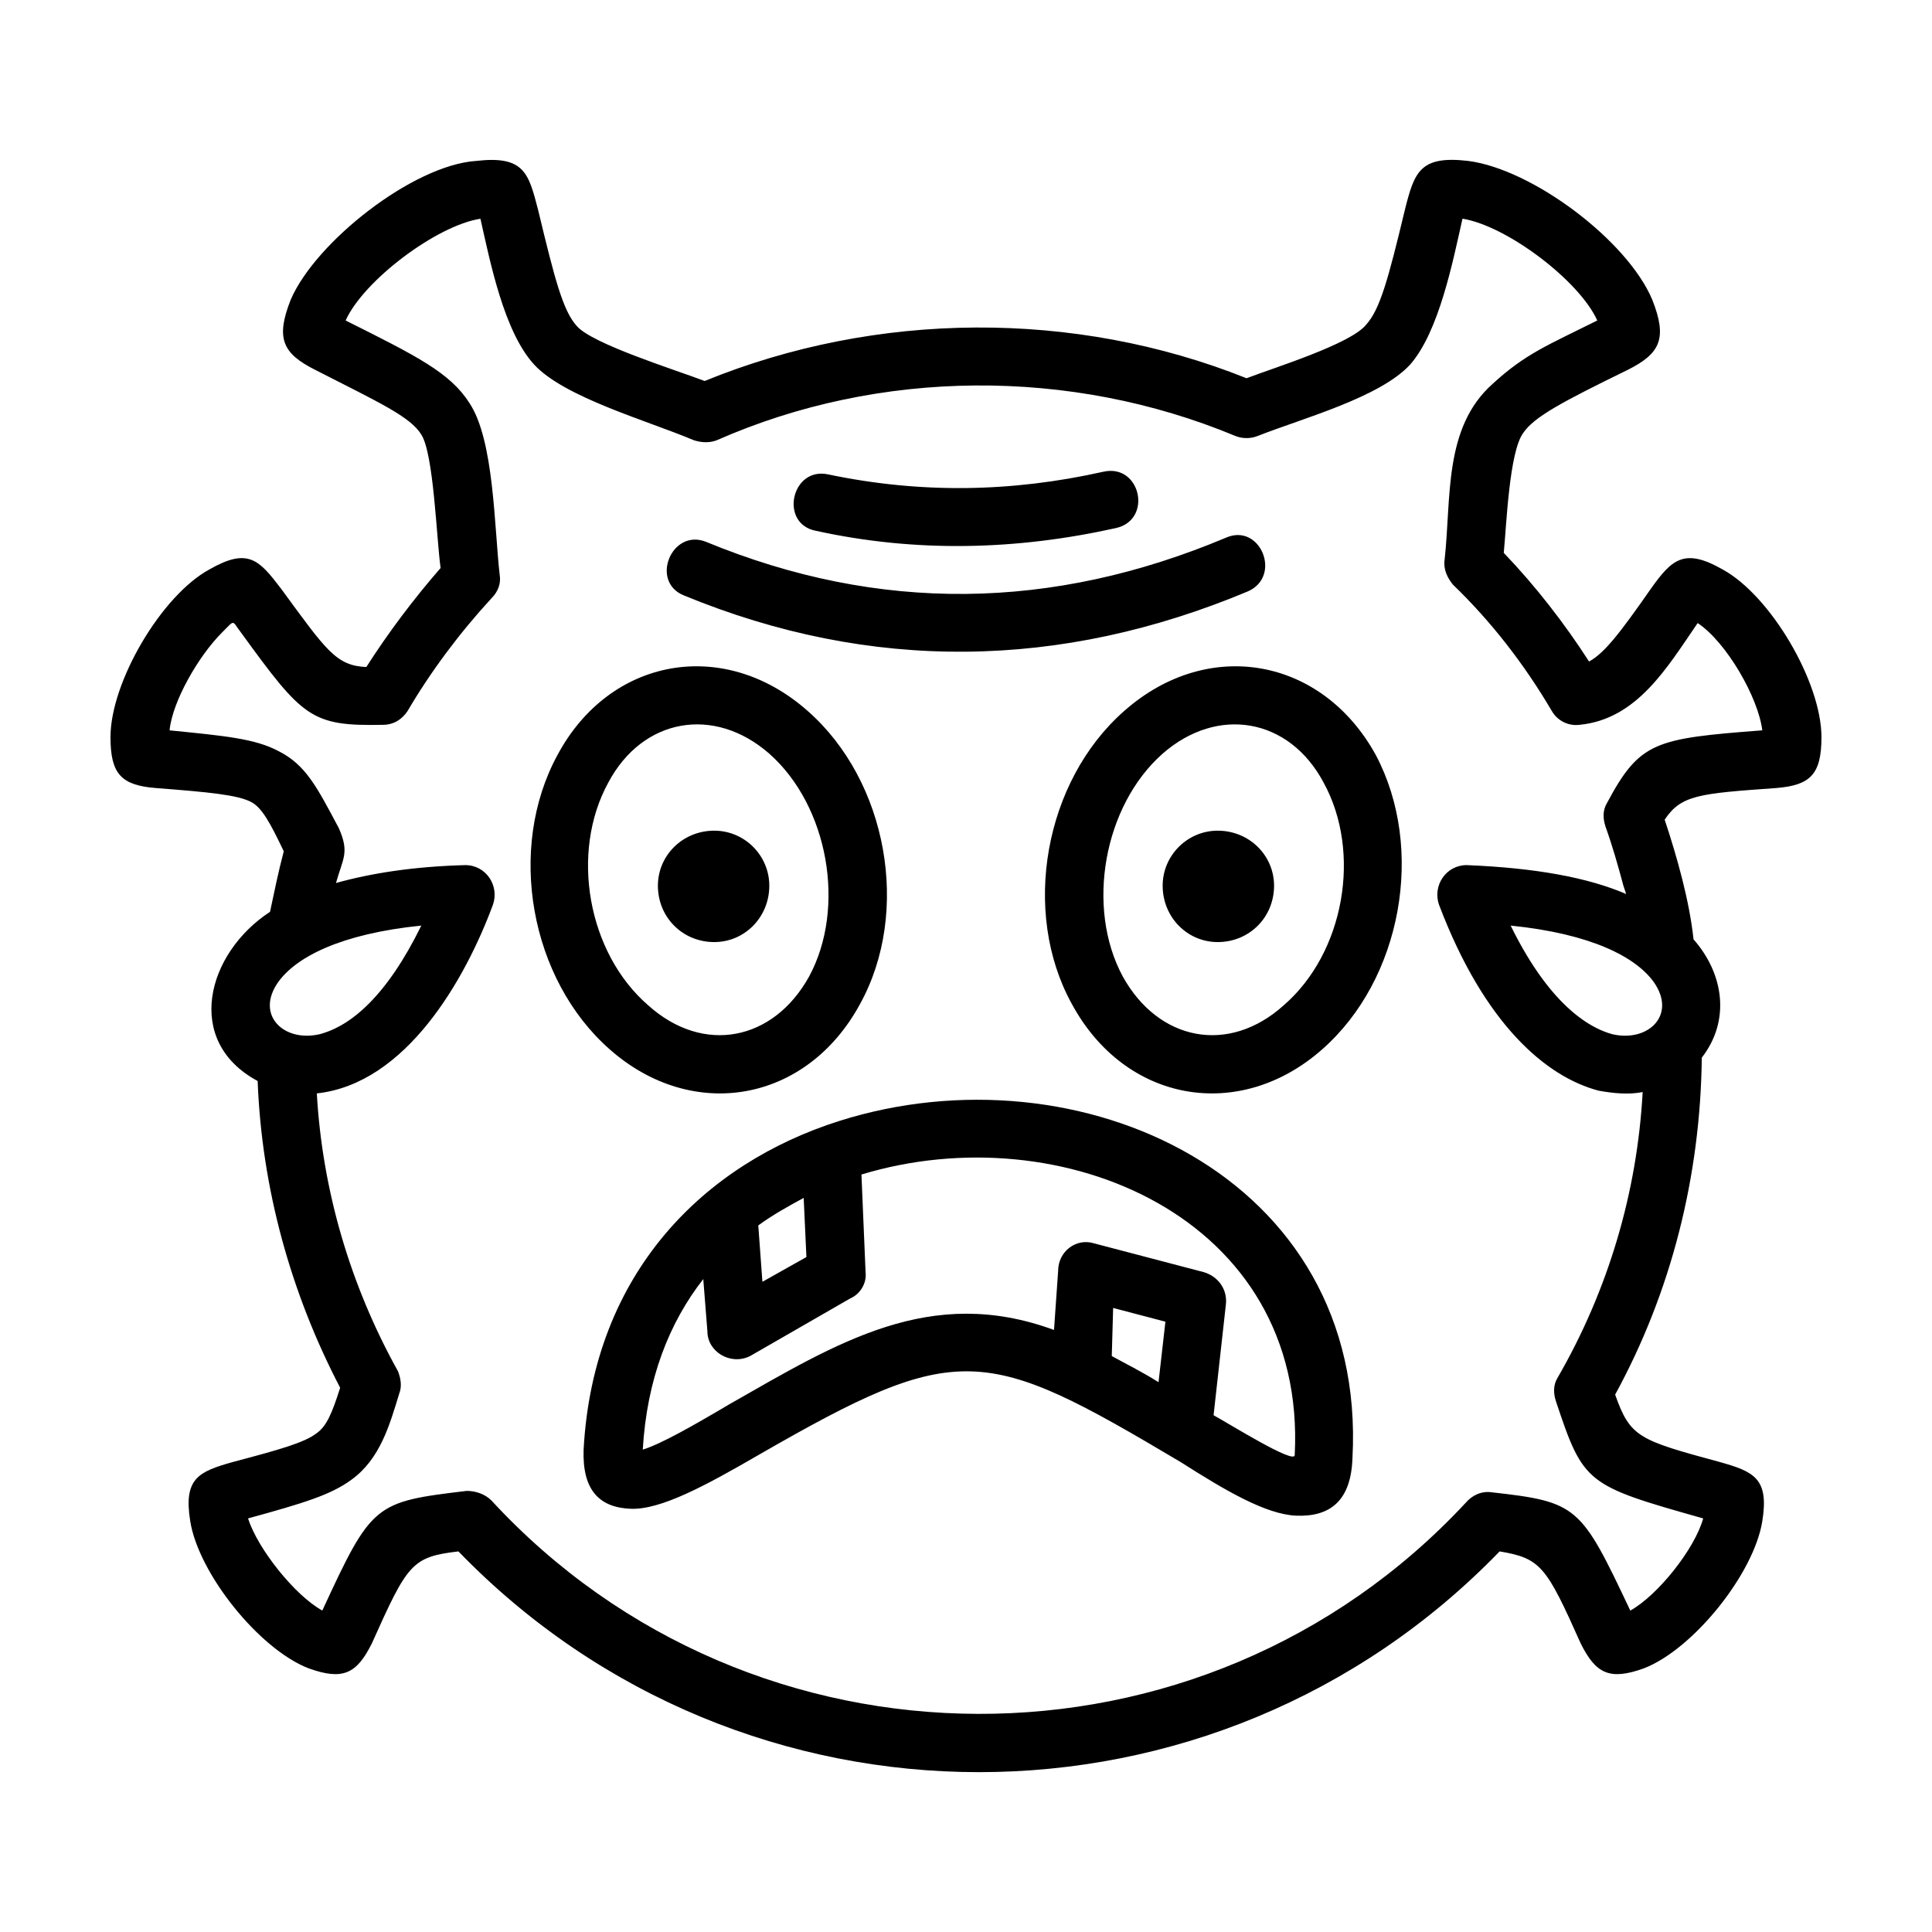 <?xml version="1.0" encoding="UTF-8"?>
<!-- Uploaded to: ICON Repo, www.svgrepo.com, Generator: ICON Repo Mixer Tools -->
<svg fill="#000000" width="800px" height="800px" version="1.1" viewBox="144 144 512 512" xmlns="http://www.w3.org/2000/svg">
 <path d="m544.34 389.29c9.113 18.59 18.953 26.605 26.973 28.793 9.477 2.188 17.129-5.106 10.934-13.852-4.742-6.559-16.402-12.754-37.906-14.941zm-211.05-25.152c8.02 0 14.582 6.559 14.582 14.582 0 8.383-6.559 14.941-14.582 14.941-8.383 0-14.941-6.559-14.941-14.941 0-8.02 6.559-14.582 14.941-14.582zm133.41 0c-8.02 0-14.582 6.559-14.582 14.582 0 8.383 6.559 14.941 14.582 14.941 8.383 0 14.941-6.559 14.941-14.941 0-8.02-6.559-14.582-14.941-14.582zm-192.09 19.688c-7.289 19.684-22.965 47.383-46.652 49.938 1.457 25.512 8.746 50.664 21.504 73.625 0.73 1.824 1.094 4.012 0.363 5.836-2.551 8.383-5.106 17.496-12.758 22.965-5.465 4.012-12.758 6.195-27.336 10.207 2.551 8.02 12.395 20.41 19.684 24.418 13.125-28.43 13.852-28.793 38.27-31.711 2.188 0 4.742 0.73 6.559 2.551 69.254 75.086 188.45 75.449 258.06 0.73 1.824-2.188 4.375-3.281 6.926-2.918 22.965 2.551 23.695 3.641 36.812 31.348 7.289-4.012 17.129-16.402 19.316-24.418-30.984-8.746-31.711-9.113-39-30.984-0.73-2.188-0.73-4.375 0.363-6.195 13.488-23.328 21.141-49.207 22.602-75.812-3.641 0.73-7.652 0.363-11.664-0.363-13.852-3.641-30.254-17.496-42.281-49.207-1.824-5.106 1.824-10.57 7.289-10.57 18.223 0.73 32.078 3.281 42.281 7.652l-0.73-2.188c-1.457-5.465-2.918-10.57-4.742-15.672-0.73-2.188-0.73-4.375 0.363-6.195 8.746-16.402 12.758-17.129 41.188-19.316-1.094-8.746-9.477-23.328-17.129-28.43-8.02 11.664-16.035 25.512-31.348 26.973-2.918 0.363-5.836-1.094-7.289-3.641-7.289-12.395-16.035-23.695-26.242-33.535-1.457-1.824-2.551-4.012-2.188-6.559 1.824-16.402-0.363-34.988 12.758-46.652 8.746-8.02 14.582-10.207 27.699-16.766-4.742-10.57-24.059-25.148-35.719-26.973-2.551 11.301-6.195 29.887-13.852 38.637-8.02 8.746-28.43 14.219-40.461 18.953-1.824 0.73-4.012 0.73-5.836 0-43.742-18.223-94.402-17.859-137.41 1.094-1.824 0.73-4.012 0.73-6.195 0-12.027-5.106-34.266-11.301-42.281-20.047-8.02-8.746-11.664-27.336-14.219-38.637-11.664 1.824-30.984 16.402-35.719 26.973 18.953 9.477 27.699 13.852 32.805 21.871 6.559 9.84 6.559 32.805 8.02 45.559 0.363 2.188-0.363 4.375-2.188 6.195-8.383 9.113-16.035 19.316-22.234 29.887-1.457 2.188-3.641 3.641-6.559 3.641-18.953 0.363-21.141-1.824-37.543-24.418-2.551-3.281-1.457-3.641-5.106 0-6.195 6.195-13.125 18.223-13.852 25.879 14.582 1.457 22.602 2.188 28.793 5.465 7.289 3.641 10.207 9.477 16.035 20.41 2.918 6.559 1.094 8.02-0.73 14.582 9.113-2.551 20.41-4.375 34.266-4.742 5.484-0.008 9.125 5.457 7.309 10.562zm-62.332 46.652c-19.684-10.57-13.488-33.895 3.281-44.836 1.094-5.106 2.188-10.57 3.641-16.035-3.641-7.652-5.836-11.664-8.746-13.125-3.641-1.824-10.934-2.551-25.148-3.641-9.109-0.73-12.027-3.644-12.027-13.488 0-14.582 13.488-37.543 26.242-44.465 10.207-5.836 13.125-2.551 18.953 5.106 12.027 16.402 14.582 20.41 22.602 20.777 5.836-9.113 12.395-17.859 19.684-26.242-1.094-8.02-1.824-30.254-5.106-35.355-2.918-4.742-10.934-8.383-28.066-17.129-8.746-4.375-10.57-8.383-6.559-18.59 6.559-15.312 32.441-35.719 49.207-36.812 12.758-1.457 13.852 3.281 16.402 13.125 4.375 18.223 6.559 26.605 10.207 30.617 4.012 4.742 26.242 11.664 33.895 14.582 45.559-18.59 98.047-18.953 143.61-0.73 7.652-2.918 27.699-9.113 31.711-14.219 3.641-4.012 5.836-12.027 10.207-30.254 2.551-10.207 4.012-14.582 16.766-13.125 17.129 2.188 42.281 21.141 48.844 36.812 4.012 10.207 2.188 14.219-6.559 18.59-17.129 8.383-24.789 12.395-27.699 16.766-3.641 5.106-4.375 24.059-5.106 31.711 8.383 8.746 16.035 18.59 22.602 28.793 4.012-2.188 8.02-7.289 16.402-19.316 5.465-7.652 8.746-10.934 18.953-5.106 12.75 6.922 26.234 29.883 26.234 44.465 0 9.84-2.918 12.758-12.027 13.488-20.41 1.457-25.148 1.824-29.523 8.383 3.281 9.84 6.559 21.504 7.652 31.711 8.02 9.113 9.84 21.504 2.188 31.348-0.363 31.348-8.02 61.965-22.965 89.301 4.012 11.301 6.195 12.027 27.699 17.859 9.113 2.551 13.125 4.375 11.301 15.672-2.188 13.852-18.223 33.895-31.348 39-9.113 3.281-12.758 1.457-16.766-6.559-9.113-20.41-10.57-22.602-21.504-24.418-75.449 78-200.47 78-275.92 0-12.395 1.457-13.488 3.281-22.965 24.418-4.012 8.02-7.652 9.84-16.766 6.559-13.125-5.106-29.16-25.148-31.348-39-1.824-11.301 2.188-13.125 11.301-15.672 12.395-3.281 18.953-5.106 22.234-7.652 2.551-1.824 4.012-5.106 6.195-12.027-13.117-25.152-20.77-52.855-21.863-81.285zm16.402-12.395c8.383-2.188 17.859-10.207 26.973-28.793-21.504 2.188-33.172 8.383-37.906 14.941-6.199 8.746 1.457 16.039 10.934 13.852zm129.39-85.652c21.141 18.59 27.336 53.219 13.852 77.637-14.219 26.242-44.465 31.348-66.336 12.027-21.141-18.59-27.336-53.219-13.852-78 13.848-25.883 44.102-31.348 66.336-11.664zm-10.207 11.293c-14.582-12.758-33.535-9.477-42.648 7.652-10.207 18.59-5.465 45.195 10.57 59.047 14.582 13.125 33.172 9.477 42.648-7.652 9.844-18.223 5.102-45.191-10.57-59.047zm104.25 0c-15.672 13.852-20.41 40.824-10.57 59.047 9.477 17.129 28.066 20.777 42.648 7.652 16.035-13.852 20.777-40.461 10.57-59.047-9.113-17.129-28.066-20.406-42.648-7.652zm-10.207-11.293c22.234-19.684 52.488-14.219 66.703 11.664 13.121 24.789 6.926 59.414-14.219 78-21.871 19.316-52.125 14.219-66.336-12.027-13.484-24.426-7.285-59.051 13.852-77.637zm-69.613 122.83 1.094 25.879c0.363 2.918-1.457 5.836-4.012 6.926l-26.605 15.312c-5.106 2.551-11.301-1.094-11.301-6.559l-1.094-13.852c-9.113 11.664-14.941 26.605-16.035 45.195 4.742-1.457 13.121-6.195 22.965-12.027 28.793-16.402 53.219-31.711 86.02-19.684l1.094-15.672c0-5.106 4.742-8.746 9.477-7.289l29.16 7.652c3.641 1.094 6.195 4.375 5.836 8.383l-3.281 29.523c4.012 2.188 21.504 13.121 21.504 10.57 3.269-63.062-61.973-90.398-114.82-74.359zm-27.34 13.488 1.094 14.941 11.664-6.559-0.73-15.672c-4.012 2.184-8.02 4.371-12.027 7.289zm0 60.871c-13.852 8.02-25.879 14.582-33.895 14.219-8.383-0.363-12.758-5.106-12.395-15.672 2.551-47.02 32.078-75.812 67.797-87.113 63.418-20.047 139.96 14.582 135.96 89.301-0.363 11.301-5.836 15.672-14.941 15.312-8.02-0.363-18.59-6.559-30.617-14.219-52.129-30.988-58.691-32.449-111.91-1.828zm106.07-19.324 1.824-16.035-13.852-3.641-0.363 12.754c4.004 2.188 8.379 4.375 12.391 6.922zm-90.762-225.62c-9.84-1.824-6.559-17.129 3.281-14.941 24.418 5.106 48.477 4.742 72.895-0.73 9.84-2.188 13.125 12.758 3.281 14.941-26.242 5.836-52.848 6.566-79.457 0.73zm-34.992 17.133c-9.113-3.641-3.281-17.859 5.836-14.219 45.926 18.953 91.855 18.223 137.78-1.094 9.113-4.012 14.941 10.207 5.836 14.219-49.578 20.777-99.879 21.508-149.45 1.094z"/>
</svg>